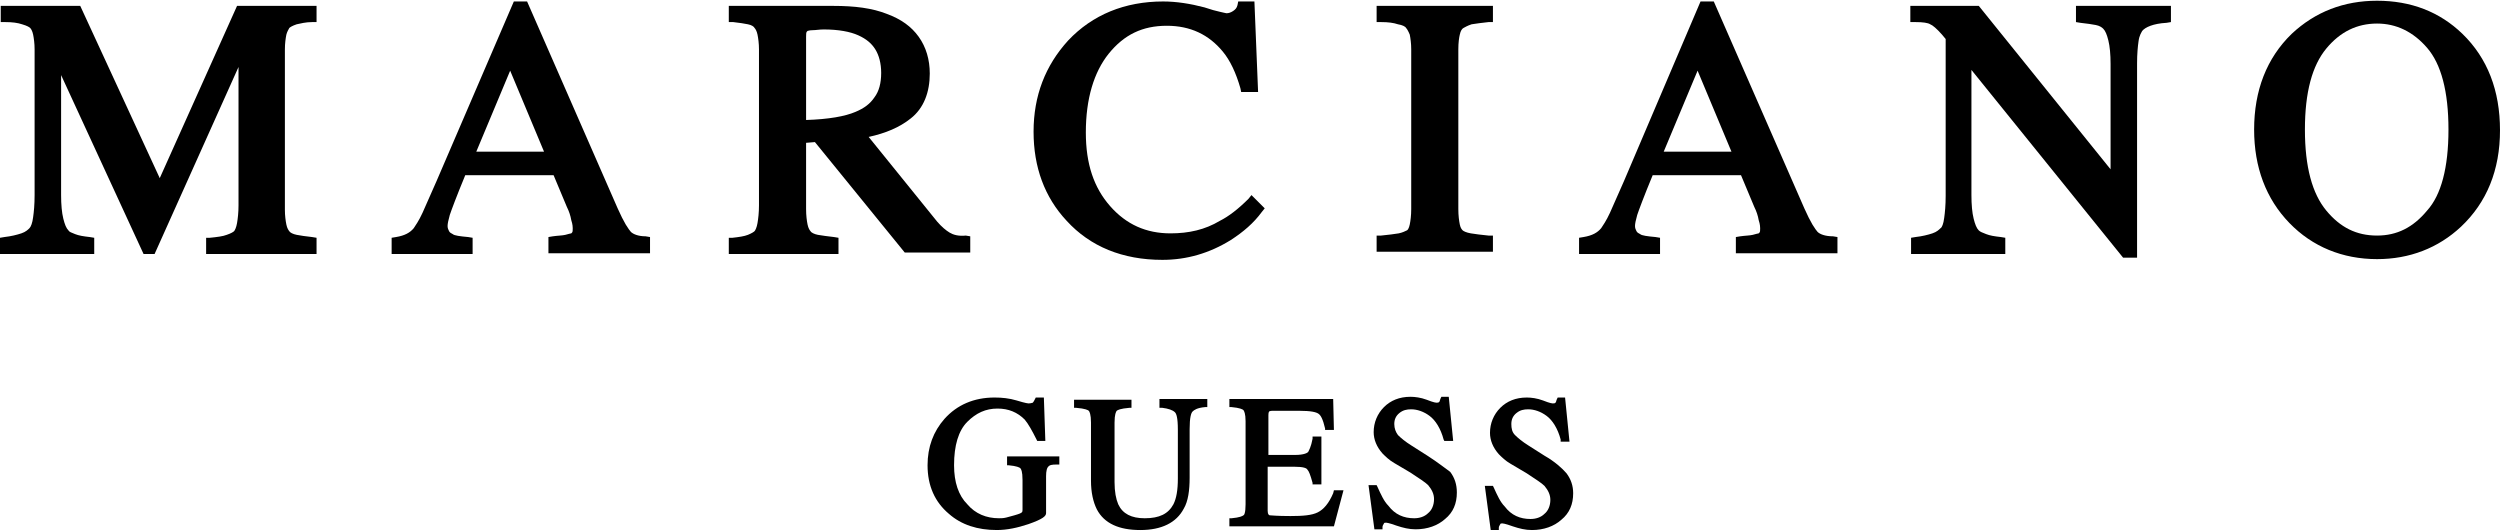 <svg id="Marciano_Main_logo" data-name="Marciano Los Angeles Logo" xmlns="http://www.w3.org/2000/svg" viewBox="0 0 339.6 72.1">
						<g>
							<g>
								<polygon points="127.7,30.1 127.7,30.1 127.7,30.1 		"></polygon>
								<path d="M21.7,24.2L10.9,0.8H0.1v1.6V3l0.6,0c1,0,1.7,0.1,2.3,0.3C3.7,3.5,4,3.7,4.1,3.8l0,0c0.1,0.1,0.3,0.4,0.4,0.9
			c0.1,0.5,0.2,1.2,0.2,2v19.8c0,1.3-0.1,2.3-0.2,3c-0.1,0.8-0.3,1.3-0.5,1.5c-0.2,0.2-0.5,0.5-1.1,0.7c-0.6,0.2-1.4,0.4-2.3,0.5
			L0,32.3v1.5v0.7h12.8v-1.6v-0.6l-0.6-0.1c-0.9-0.1-1.5-0.2-2-0.4c-0.5-0.2-0.8-0.3-0.9-0.5c-0.3-0.3-0.5-0.8-0.7-1.6
			c-0.2-0.8-0.3-1.9-0.3-3.2V10.2l11.2,24.3h1.1H21L32.4,9.1v18.8c0,1-0.1,1.8-0.2,2.4c-0.1,0.6-0.3,1-0.4,1.1l0,0v0
			c-0.1,0.1-0.4,0.3-1,0.5c-0.5,0.2-1.3,0.3-2.3,0.4L28,32.3v1.5v0.7h15v-1.6v-0.6l-0.6-0.1c-0.9-0.1-1.6-0.2-2.1-0.3
			c-0.5-0.1-0.9-0.3-1-0.5l0,0c-0.1-0.1-0.3-0.4-0.4-0.9c-0.1-0.5-0.2-1.2-0.2-2V6.7c0-0.8,0.1-1.5,0.2-2C39,4.3,39.2,4,39.3,3.8
			l0,0l0,0c0.1-0.1,0.4-0.3,1-0.5c0.5-0.1,1.2-0.3,2.1-0.3L43,3V1.4V0.8H32.2L21.7,24.2z"></path>
								<path d="M85.7,31.5c-0.1-0.1-0.4-0.5-0.7-1c-0.3-0.5-0.7-1.3-1.1-2.2v0L71.6,0.2h-1.4h-0.4L59.3,24.6c-0.8,1.8-1.4,3.2-1.9,4.3
			c-0.5,1.1-1,1.8-1.2,2.1c-0.5,0.6-1.2,1-2.4,1.2l-0.6,0.1v1.5v0.7h11v-1.6v-0.6l-0.6-0.1c-1.1-0.1-1.9-0.2-2.1-0.4
			c-0.2-0.1-0.4-0.2-0.5-0.4c-0.1-0.2-0.2-0.4-0.2-0.7c0-0.3,0.1-0.8,0.3-1.5c0.2-0.6,0.9-2.5,2.1-5.4h12l1.8,4.3l0,0
			c0.3,0.6,0.5,1.2,0.6,1.8c0.2,0.6,0.2,1,0.2,1.1c0,0.3,0,0.5-0.1,0.6l-0.1,0.1c-0.1,0-0.4,0.1-0.8,0.2c-0.4,0.1-1,0.1-1.7,0.2
			l-0.6,0.1v1.5v0.7h13.8v-1.6v-0.6l-0.6-0.1C86.7,32.1,86,31.8,85.7,31.5z M73.9,20.6h-9.2l4.6-11L73.9,20.6z"></path>
								<path d="M129,31.6c-0.5-0.3-1.1-0.8-1.7-1.5l0,0L118,18.6c2.3-0.5,4.2-1.3,5.7-2.5l0,0c1.8-1.4,2.6-3.6,2.6-6.1
			c0-1.9-0.5-3.6-1.5-5c-1-1.4-2.4-2.4-4.3-3.1h0c-2-0.8-4.4-1.1-7.3-1.1H99v1.6V3L99.6,3c0.9,0.1,1.5,0.2,2,0.3
			c0.5,0.1,0.8,0.3,0.9,0.5c0.1,0.1,0.3,0.4,0.4,0.9c0.1,0.5,0.2,1.2,0.2,2v21.2c0,1-0.1,1.8-0.2,2.4c-0.1,0.6-0.3,1-0.4,1.1
			c-0.1,0.1-0.4,0.3-0.9,0.5c-0.5,0.2-1.2,0.3-2.1,0.4L99,32.3v1.5v0.7h14.9v-1.6v-0.6l-0.6-0.1c-0.9-0.1-1.6-0.2-2.2-0.3
			c-0.5-0.1-0.9-0.3-1-0.5v0c-0.1-0.1-0.3-0.4-0.4-0.9c-0.1-0.5-0.2-1.2-0.2-2.1v-9l1.2-0.1l12.2,15h8.9v-1.6v-0.6l-0.6-0.1
			C130.2,32.1,129.5,31.9,129,31.6z M109.5,16.3V5c0-0.3,0-0.6,0.1-0.7l0.1-0.1l0,0c0,0,0.3-0.1,0.7-0.1c0.4,0,0.9-0.1,1.5-0.1
			c2,0,3.6,0.3,4.7,0.8l0,0l0,0c1.1,0.5,1.8,1.1,2.3,1.9c0.5,0.8,0.8,1.9,0.8,3.2c0,1.4-0.3,2.5-0.9,3.3c-0.6,0.9-1.4,1.5-2.6,2l0,0
			C114.8,15.8,112.6,16.2,109.5,16.3z"></path>
								<path d="M169.6,27c-1.4,1.4-2.7,2.4-3.9,3l0,0l0,0c-2,1.2-4.2,1.7-6.7,1.7c-3.3,0-6-1.2-8.2-3.7c-2.2-2.5-3.3-5.7-3.3-10
			c0-4.6,1.1-8.2,3.1-10.7c2.1-2.6,4.6-3.8,7.9-3.8c3.2,0,5.7,1.2,7.6,3.5c1,1.2,1.8,2.9,2.4,5l0.1,0.5h1.6h0.7l-0.5-12.3h-1.7h-0.5
			l-0.1,0.5c-0.1,0.4-0.3,0.6-0.6,0.8c-0.3,0.2-0.6,0.3-0.9,0.3c-0.1,0-0.4-0.1-0.9-0.2c-0.5-0.1-1.2-0.3-2.1-0.6
			c-1.9-0.5-3.8-0.8-5.6-0.8c-5.2,0-9.6,1.8-12.9,5.3l0,0c-3.1,3.4-4.7,7.5-4.7,12.4c0,4.8,1.5,8.9,4.5,12.1c3.2,3.5,7.6,5.3,13,5.3
			c3.3,0,6.4-0.9,9.3-2.7l0,0c1.7-1.1,3.1-2.3,4.2-3.8l0.4-0.5l-1.8-1.8L169.6,27z"></path>
								<path d="M187,2.4V3l0.6,0c1,0,1.7,0.1,2.3,0.3c0.6,0.1,1,0.3,1.1,0.5c0.1,0.1,0.3,0.4,0.5,0.9c0.1,0.5,0.2,1.2,0.2,2v21.7
			c0,0.9-0.1,1.6-0.2,2.1c-0.1,0.5-0.3,0.8-0.4,0.8c-0.2,0.1-0.6,0.3-1.1,0.4c-0.6,0.1-1.4,0.2-2.4,0.3l-0.6,0v1.5v0.7h15.8v-1.6
			v-0.6l-0.6,0c-1-0.1-1.8-0.2-2.4-0.3c-0.6-0.1-1-0.3-1.1-0.4l0,0c-0.1-0.1-0.3-0.3-0.4-0.8c-0.1-0.5-0.2-1.2-0.2-2.1V6.7
			c0-0.9,0.1-1.6,0.2-2c0.1-0.5,0.3-0.8,0.5-0.9c0.2-0.1,0.5-0.3,1.1-0.5c0.6-0.1,1.4-0.2,2.3-0.3l0.6,0V1.4V0.8H187V2.4z"></path>
								<path d="M246.9,31.5L246.9,31.5c-0.1-0.1-0.4-0.5-0.7-1c-0.3-0.5-0.7-1.3-1.1-2.2l0,0L232.8,0.2h-1.4h-0.4l-10.4,24.4
			c-0.8,1.8-1.4,3.2-1.9,4.3c-0.5,1.1-1,1.8-1.2,2.1l0,0c-0.5,0.6-1.2,1-2.4,1.2l-0.6,0.1v1.5v0.7h11v-1.6v-0.6l-0.6-0.1
			c-1.1-0.1-1.9-0.2-2.1-0.4c-0.2-0.1-0.4-0.2-0.5-0.4c-0.1-0.2-0.2-0.4-0.2-0.7c0-0.3,0.1-0.8,0.3-1.5l0,0l0,0
			c0.2-0.6,0.9-2.5,2.1-5.4h12l1.8,4.3v0c0.3,0.6,0.5,1.2,0.6,1.8c0.2,0.6,0.2,1,0.2,1.1c0,0.3,0,0.5-0.1,0.6l-0.1,0.1
			c-0.1,0-0.4,0.1-0.8,0.2c-0.4,0.1-1,0.1-1.7,0.2l-0.6,0.1v1.5v0.7h13.8v-1.6v-0.6l-0.6-0.1C247.9,32.1,247.2,31.8,246.9,31.5z
			 M235.2,20.6H226l4.6-11L235.2,20.6z"></path>
								<path d="M282,2.4V3l0.6,0.1c0.9,0.1,1.6,0.2,2.1,0.3c0.5,0.1,0.8,0.3,1,0.5l0,0c0.3,0.3,0.5,0.8,0.7,1.6c0.2,0.8,0.3,1.9,0.3,3.2
			v14.3L268.8,0.8h-9.3v1.6V3l0.7,0c1,0,1.7,0.1,2,0.3v0c0.3,0.1,0.9,0.6,1.6,1.4l0.5,0.6v21.3c0,1.3-0.1,2.3-0.2,3
			c-0.1,0.8-0.3,1.3-0.5,1.4v0c-0.2,0.2-0.5,0.5-1.1,0.7c-0.6,0.2-1.4,0.4-2.3,0.5l-0.6,0.1v1.5v0.7h12.8v-1.6v-0.6l-0.6-0.1
			c-0.9-0.1-1.5-0.2-2-0.4c-0.5-0.2-0.8-0.3-1-0.5l0,0c-0.3-0.3-0.5-0.8-0.7-1.6c-0.2-0.8-0.3-1.9-0.3-3.2V9.5L288.4,35h1.2h0.7V8.6
			c0-1.3,0.1-2.3,0.2-3c0.1-0.8,0.4-1.2,0.5-1.4l0,0l0,0c0.4-0.5,1.5-1,3.3-1.1l0.6-0.1V1.4V0.8H282V2.4z"></path>
								<path d="M334.5,4.6L334.5,4.6c-3.1-3-7-4.5-11.6-4.5c-4.5,0-8.4,1.5-11.6,4.5l0,0c-3.4,3.3-5.1,7.7-5.1,13c0,5.1,1.6,9.4,4.8,12.7
			l0,0c3.1,3.2,7.2,4.9,11.9,4.9c4.4,0,8.3-1.5,11.4-4.4v0c3.5-3.3,5.3-7.7,5.3-13.1C339.6,12.3,337.9,7.9,334.5,4.6z M322.9,32
			c-2.8,0-5-1.1-6.9-3.4c-1.9-2.3-2.9-5.9-2.9-11c0-5.1,1-8.7,2.9-11c1.9-2.3,4.2-3.4,6.9-3.4c2.6,0,4.9,1.1,6.8,3.3v0
			c1.9,2.2,2.9,5.9,2.9,11.1c0,5.2-1,8.9-2.9,11C327.8,30.9,325.6,32,322.9,32z"></path>
							</g>
							<g>
								<path d="M136.7,63.2l0.3,0c1.1,0.1,1.5,0.3,1.6,0.4c0.1,0.1,0.3,0.4,0.3,1.6v4c0,0.2,0,0.3-0.1,0.4c-0.1,0.1-0.3,0.2-1,0.4
			c-0.4,0.1-0.7,0.2-1.1,0.3c-0.4,0.1-0.7,0.1-1,0.1c-1.7,0-3.2-0.6-4.3-1.9c-1.2-1.2-1.8-3-1.8-5.3c0-2.7,0.6-4.7,1.8-5.9
			c1.2-1.2,2.5-1.8,4.1-1.8c1.5,0,2.7,0.5,3.7,1.5c0.5,0.6,1,1.5,1.6,2.7l0.1,0.2h1.1l-0.2-5.9h-1.1l-0.1,0.2
			c-0.1,0.2-0.2,0.4-0.3,0.5c-0.1,0-0.2,0.1-0.6,0.1c0,0-0.3,0-1.6-0.4c-1-0.3-2-0.4-3-0.4c-2.8,0-5.1,1-6.8,2.9
			c-1.5,1.7-2.3,3.8-2.3,6.3c0,2.8,1,5,2.9,6.6c1.7,1.5,3.9,2.2,6.5,2.2c1.4,0,2.8-0.3,4.3-0.8c2-0.7,2.4-1.1,2.4-1.5v-5
			c0-0.7,0.1-1.2,0.4-1.4c0.1-0.1,0.3-0.2,1.1-0.2l0.3,0v-1.1h-7.1V63.2z"></path>
								<path d="M157.6,55.4l0.3,0c0.8,0.1,1.4,0.3,1.7,0.6c0.2,0.2,0.4,0.7,0.4,2.4V65c0,1.6-0.2,2.7-0.6,3.5c-0.7,1.3-1.9,1.9-3.9,1.9
			c-1.8,0-3-0.6-3.6-1.9c-0.3-0.7-0.5-1.7-0.5-3v-8.1c0-1.1,0.2-1.5,0.3-1.6c0.1-0.1,0.5-0.3,1.7-0.4l0.3,0v-1.1h-7.8v1.1l0.3,0
			c1.2,0.1,1.6,0.3,1.7,0.4c0.1,0.1,0.3,0.5,0.3,1.6v7.9c0,1.6,0.3,2.9,0.8,3.9c1,1.9,3,2.8,5.9,2.8c2.9,0,4.9-1,5.9-2.9
			c0.6-1,0.8-2.5,0.8-4.2v-6.6c0-1.6,0.2-2.2,0.4-2.4c0.2-0.2,0.6-0.5,1.7-0.6l0.3,0v-1.1h-6.5V55.4z"></path>
								<path d="M181.1,67c-0.6,1.4-1.3,2.2-2.1,2.6c-0.8,0.4-2,0.5-3.7,0.5c-1.9,0-2.6-0.1-2.8-0.1c-0.1,0-0.3-0.1-0.3-0.6v-6h3.6
			c1.3,0,1.7,0.2,1.8,0.4c0.2,0.2,0.4,0.7,0.7,1.8l0,0.2h1.2v-6.5h-1.2l0,0.3c-0.2,1.1-0.5,1.6-0.6,1.8c-0.1,0.1-0.5,0.4-1.8,0.4
			h-3.6v-5.4c0-0.4,0.1-0.5,0.1-0.5c0,0,0.1-0.1,0.5-0.1h3.5c1.8,0,2.4,0.2,2.7,0.4c0.3,0.2,0.6,0.7,0.9,2l0,0.2h1.2l-0.1-4.2h-14.1
			v1.1l0.3,0c1.1,0.1,1.5,0.3,1.6,0.4c0.1,0.1,0.3,0.5,0.3,1.5v11.3c0,1.2-0.2,1.5-0.3,1.5c-0.1,0.1-0.5,0.3-1.6,0.4l-0.3,0v1.1
			h14.2l1.3-4.9h-1.3L181.1,67z"></path>
								<path d="M193.9,61.9l-2.2-1.4c-0.8-0.5-1.4-1-1.8-1.4c-0.3-0.4-0.5-0.9-0.5-1.5c0-0.6,0.2-1.1,0.7-1.5c0.5-0.4,1-0.5,1.6-0.5
			c0.8,0,1.7,0.3,2.5,0.9c0.8,0.6,1.5,1.7,1.9,3.2l0.1,0.2h1.2l-0.6-6h-1l-0.1,0.2c-0.1,0.2-0.1,0.4-0.2,0.5
			c-0.1,0.1-0.2,0.1-0.4,0.1c0,0-0.3,0-1.3-0.4c-0.8-0.3-1.6-0.4-2.2-0.4c-1.5,0-2.7,0.5-3.6,1.4c-0.9,0.9-1.4,2.1-1.4,3.4
			c0,1,0.4,2,1.2,2.9c0.4,0.4,0.9,0.9,1.6,1.3l2.2,1.3c1.2,0.8,2,1.3,2.4,1.7c0.5,0.6,0.8,1.2,0.8,1.9c0,0.8-0.3,1.5-0.8,1.9
			c-0.5,0.5-1.2,0.7-1.9,0.7c-1.4,0-2.6-0.5-3.5-1.7c-0.6-0.6-1-1.5-1.5-2.6l-0.1-0.2h-1.1l0.8,6h1.1l0-0.3c0-0.2,0.1-0.3,0.2-0.5
			c0-0.1,0.2-0.1,0.3-0.1c0,0,0.3,0,1.4,0.4c0.9,0.3,1.7,0.5,2.6,0.5c1.6,0,3-0.5,4-1.4c1.1-0.9,1.6-2.1,1.6-3.6
			c0-1.1-0.3-2-0.9-2.8C196.3,63.6,195.3,62.8,193.9,61.9z"></path>
								<path d="M212.8,64.3c-0.6-0.7-1.6-1.6-3-2.4l-2.2-1.4c-0.8-0.5-1.4-1-1.8-1.4c-0.4-0.4-0.5-0.9-0.5-1.5c0-0.6,0.2-1.1,0.7-1.5
			c0.5-0.4,1-0.5,1.6-0.5c0.8,0,1.7,0.3,2.5,0.9c0.8,0.6,1.5,1.7,1.9,3.2L212,60h1.2l-0.6-6h-1l-0.1,0.2c-0.1,0.2-0.1,0.4-0.2,0.5
			c-0.1,0.1-0.2,0.1-0.4,0.1c0,0-0.3,0-1.3-0.4c-0.8-0.3-1.6-0.4-2.2-0.4c-1.5,0-2.7,0.5-3.6,1.4c-0.9,0.9-1.4,2.1-1.4,3.4
			c0,1,0.4,2,1.2,2.9c0.4,0.4,0.9,0.9,1.6,1.3l2.2,1.3c1.2,0.8,2,1.3,2.4,1.7c0.5,0.6,0.8,1.2,0.8,1.9c0,0.8-0.3,1.5-0.8,1.9
			c-0.5,0.5-1.2,0.7-1.9,0.7c-1.4,0-2.6-0.5-3.5-1.7c-0.6-0.6-1-1.5-1.5-2.6l-0.1-0.2h-1.1l0.8,6h1.1l0-0.3c0-0.2,0.1-0.3,0.2-0.5
			c0-0.1,0.2-0.1,0.3-0.1c0,0,0.3,0,1.4,0.4c0.9,0.3,1.7,0.5,2.6,0.5c1.6,0,3-0.5,4-1.4c1.1-0.9,1.6-2.1,1.6-3.6
			C213.7,66,213.4,65.1,212.8,64.3z"></path>
							</g>
						</g>
					</svg>